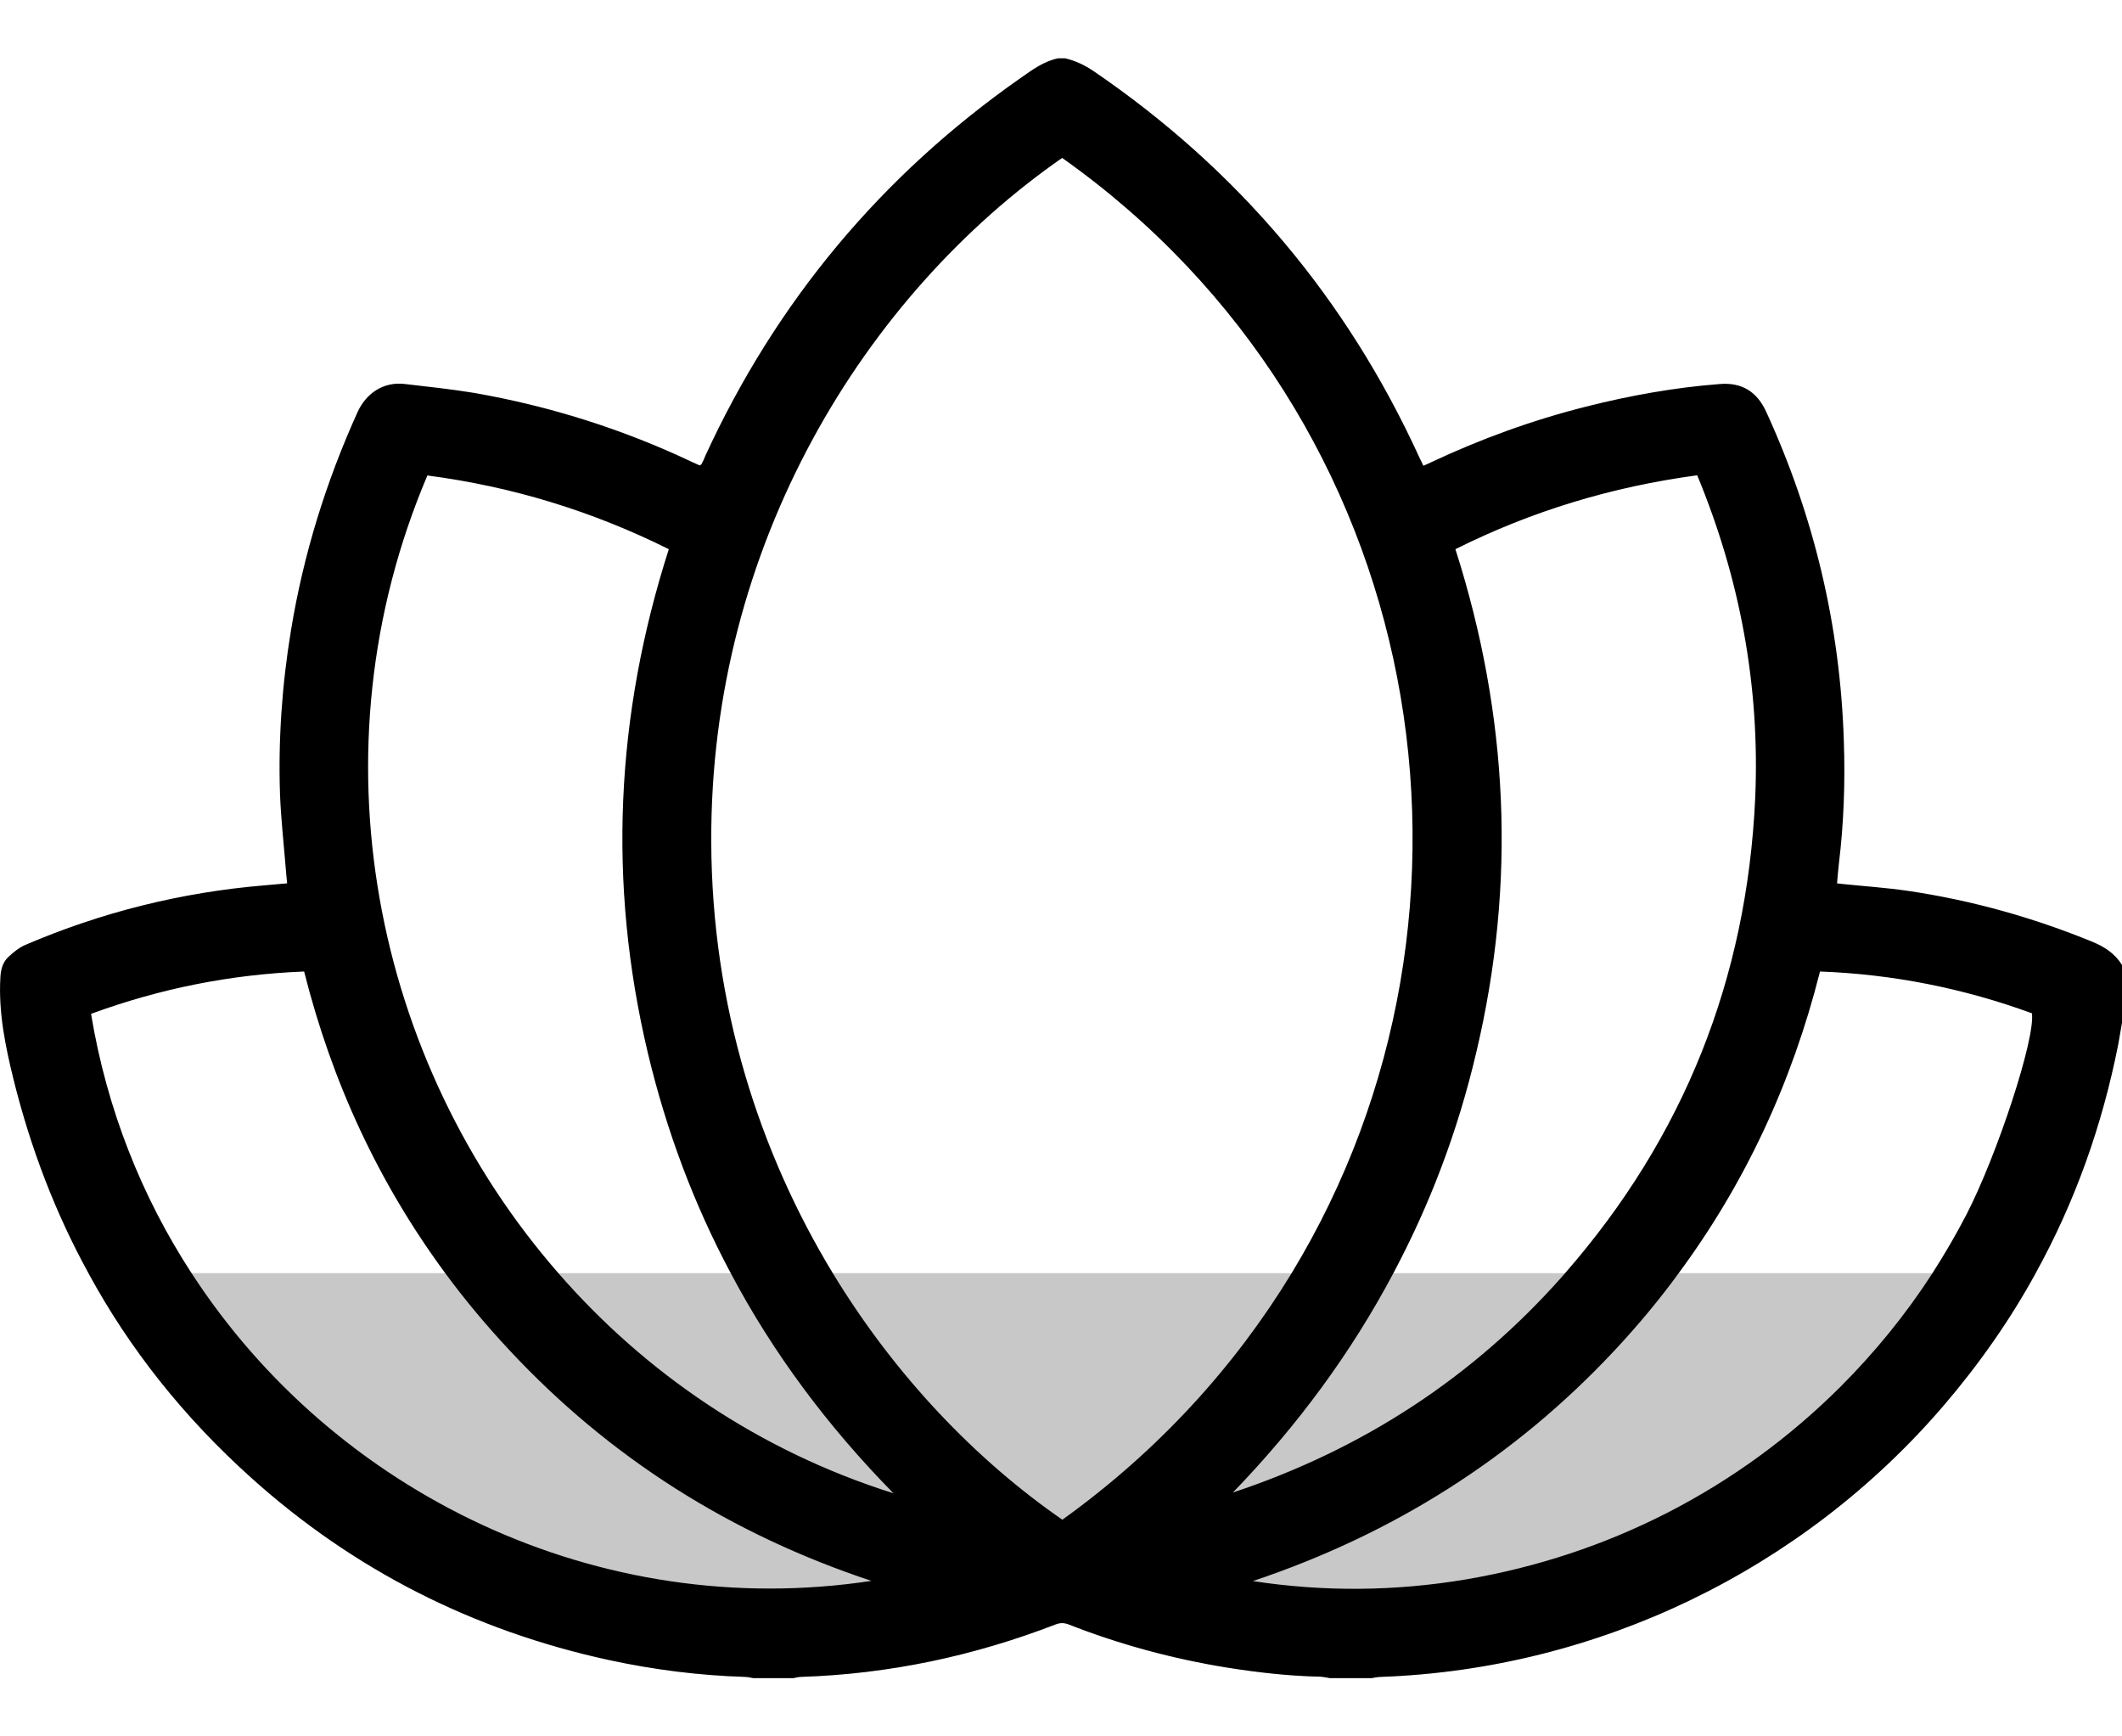 <svg width="22" height="18" viewBox="0 0 22 18" fill="none" xmlns="http://www.w3.org/2000/svg">
<path d="M21.106 13.198C20.84 13.682 20.52 14.14 20.148 14.573C18.687 16.276 16.563 17.302 14.319 17.383C14.285 17.383 14.253 17.391 14.219 17.396H13.789C13.756 17.391 13.722 17.383 13.688 17.381C13.364 17.374 13.044 17.338 12.724 17.287C12.161 17.196 11.611 17.048 11.081 16.84C11.031 16.821 10.991 16.821 10.942 16.84C10.095 17.167 9.218 17.353 8.308 17.383C8.28 17.383 8.251 17.391 8.225 17.396H7.811C7.781 17.391 7.751 17.383 7.719 17.383C7.247 17.368 6.779 17.309 6.316 17.209C4.91 16.904 3.667 16.276 2.6 15.315C1.904 14.689 1.344 13.983 0.917 13.198H21.106Z" fill="#C8C8C8"/>
<path d="M21.691 9.762C21.077 9.511 20.442 9.333 19.787 9.236C19.557 9.202 19.326 9.187 19.095 9.163C19.082 9.161 19.068 9.159 19.046 9.157C19.051 9.089 19.057 9.025 19.064 8.96C19.116 8.535 19.131 8.105 19.116 7.678C19.078 6.486 18.807 5.349 18.31 4.266C18.214 4.058 18.056 3.962 17.829 3.981C17.361 4.017 16.9 4.1 16.444 4.215C15.888 4.355 15.352 4.55 14.833 4.794C14.81 4.806 14.787 4.815 14.757 4.828C14.742 4.798 14.729 4.77 14.715 4.741C13.961 3.093 12.835 1.758 11.336 0.736C11.243 0.674 11.147 0.628 11.041 0.604H10.972C10.823 0.634 10.703 0.723 10.582 0.808C9.138 1.818 8.048 3.126 7.313 4.724C7.302 4.755 7.288 4.783 7.273 4.811C7.271 4.815 7.266 4.817 7.256 4.825C7.23 4.813 7.201 4.802 7.175 4.789C6.455 4.448 5.7 4.21 4.916 4.073C4.679 4.034 4.44 4.009 4.201 3.981C3.968 3.952 3.792 4.085 3.707 4.272C3.379 4.997 3.146 5.748 3.017 6.533C2.924 7.097 2.884 7.662 2.903 8.232C2.913 8.495 2.943 8.756 2.964 9.019C2.968 9.062 2.971 9.108 2.977 9.157C2.892 9.165 2.816 9.172 2.74 9.178C1.88 9.25 1.054 9.456 0.263 9.795C0.199 9.823 0.14 9.87 0.089 9.918C0.03 9.972 0.009 10.044 0.004 10.131C-0.017 10.493 0.055 10.843 0.14 11.189C0.318 11.906 0.576 12.578 0.917 13.198C1.343 13.983 1.904 14.689 2.6 15.315C3.667 16.276 4.91 16.904 6.316 17.209C6.779 17.309 7.247 17.368 7.719 17.383C7.751 17.383 7.781 17.391 7.811 17.396H8.225C8.251 17.391 8.28 17.383 8.308 17.383C9.218 17.353 10.095 17.167 10.942 16.84C10.991 16.821 11.031 16.821 11.081 16.84C11.611 17.048 12.161 17.196 12.723 17.287C13.044 17.338 13.364 17.374 13.688 17.381C13.722 17.383 13.756 17.391 13.789 17.396H14.219C14.253 17.391 14.285 17.383 14.319 17.383C16.563 17.302 18.687 16.276 20.148 14.574C20.52 14.14 20.84 13.682 21.105 13.198C21.511 12.464 21.795 11.669 21.962 10.822C21.975 10.748 21.987 10.676 22 10.602V10.003C21.926 9.884 21.818 9.814 21.691 9.762ZM1.986 13.198C1.469 12.405 1.107 11.497 0.944 10.51C1.66 10.247 2.393 10.101 3.153 10.071C3.443 11.223 3.928 12.265 4.616 13.198C4.819 13.474 5.041 13.739 5.28 13.995C6.324 15.115 7.58 15.905 9.034 16.388C6.208 16.816 3.468 15.482 1.986 13.198ZM5.789 13.198C3.875 11.005 3.214 7.793 4.431 4.929C5.31 5.044 6.14 5.298 6.934 5.693C6.381 7.416 6.299 9.155 6.716 10.913C6.909 11.724 7.196 12.487 7.576 13.198C8.014 14.025 8.579 14.784 9.263 15.48C7.87 15.041 6.69 14.233 5.789 13.198ZM11.014 15.754C10.121 15.136 9.282 14.265 8.634 13.198C7.876 11.948 7.379 10.427 7.374 8.724C7.362 5.644 8.971 3.056 11.012 1.637C14.823 4.335 15.67 9.448 13.391 13.198C12.805 14.161 12.015 15.035 11.014 15.754ZM14.446 13.198C14.825 12.487 15.115 11.723 15.306 10.907C15.722 9.153 15.64 7.416 15.089 5.693C15.879 5.298 16.711 5.046 17.596 4.927C18.041 6.001 18.248 7.118 18.197 8.277C18.111 10.146 17.456 11.791 16.226 13.198C16.218 13.208 16.21 13.215 16.203 13.225C15.269 14.282 14.124 15.026 12.782 15.472C13.453 14.778 14.01 14.021 14.446 13.198ZM19.078 14.379C18.551 14.903 17.958 15.336 17.296 15.677C16.633 16.017 15.932 16.248 15.197 16.373C14.463 16.496 13.728 16.503 12.989 16.39C14.441 15.904 15.699 15.113 16.743 13.995C16.982 13.739 17.203 13.474 17.404 13.198C18.092 12.267 18.578 11.225 18.869 10.071C19.625 10.099 20.357 10.245 21.066 10.504C21.104 10.761 20.707 11.972 20.385 12.595C20.277 12.803 20.16 13.003 20.035 13.198C19.76 13.624 19.44 14.017 19.078 14.379Z" fill="black"/>
</svg>
